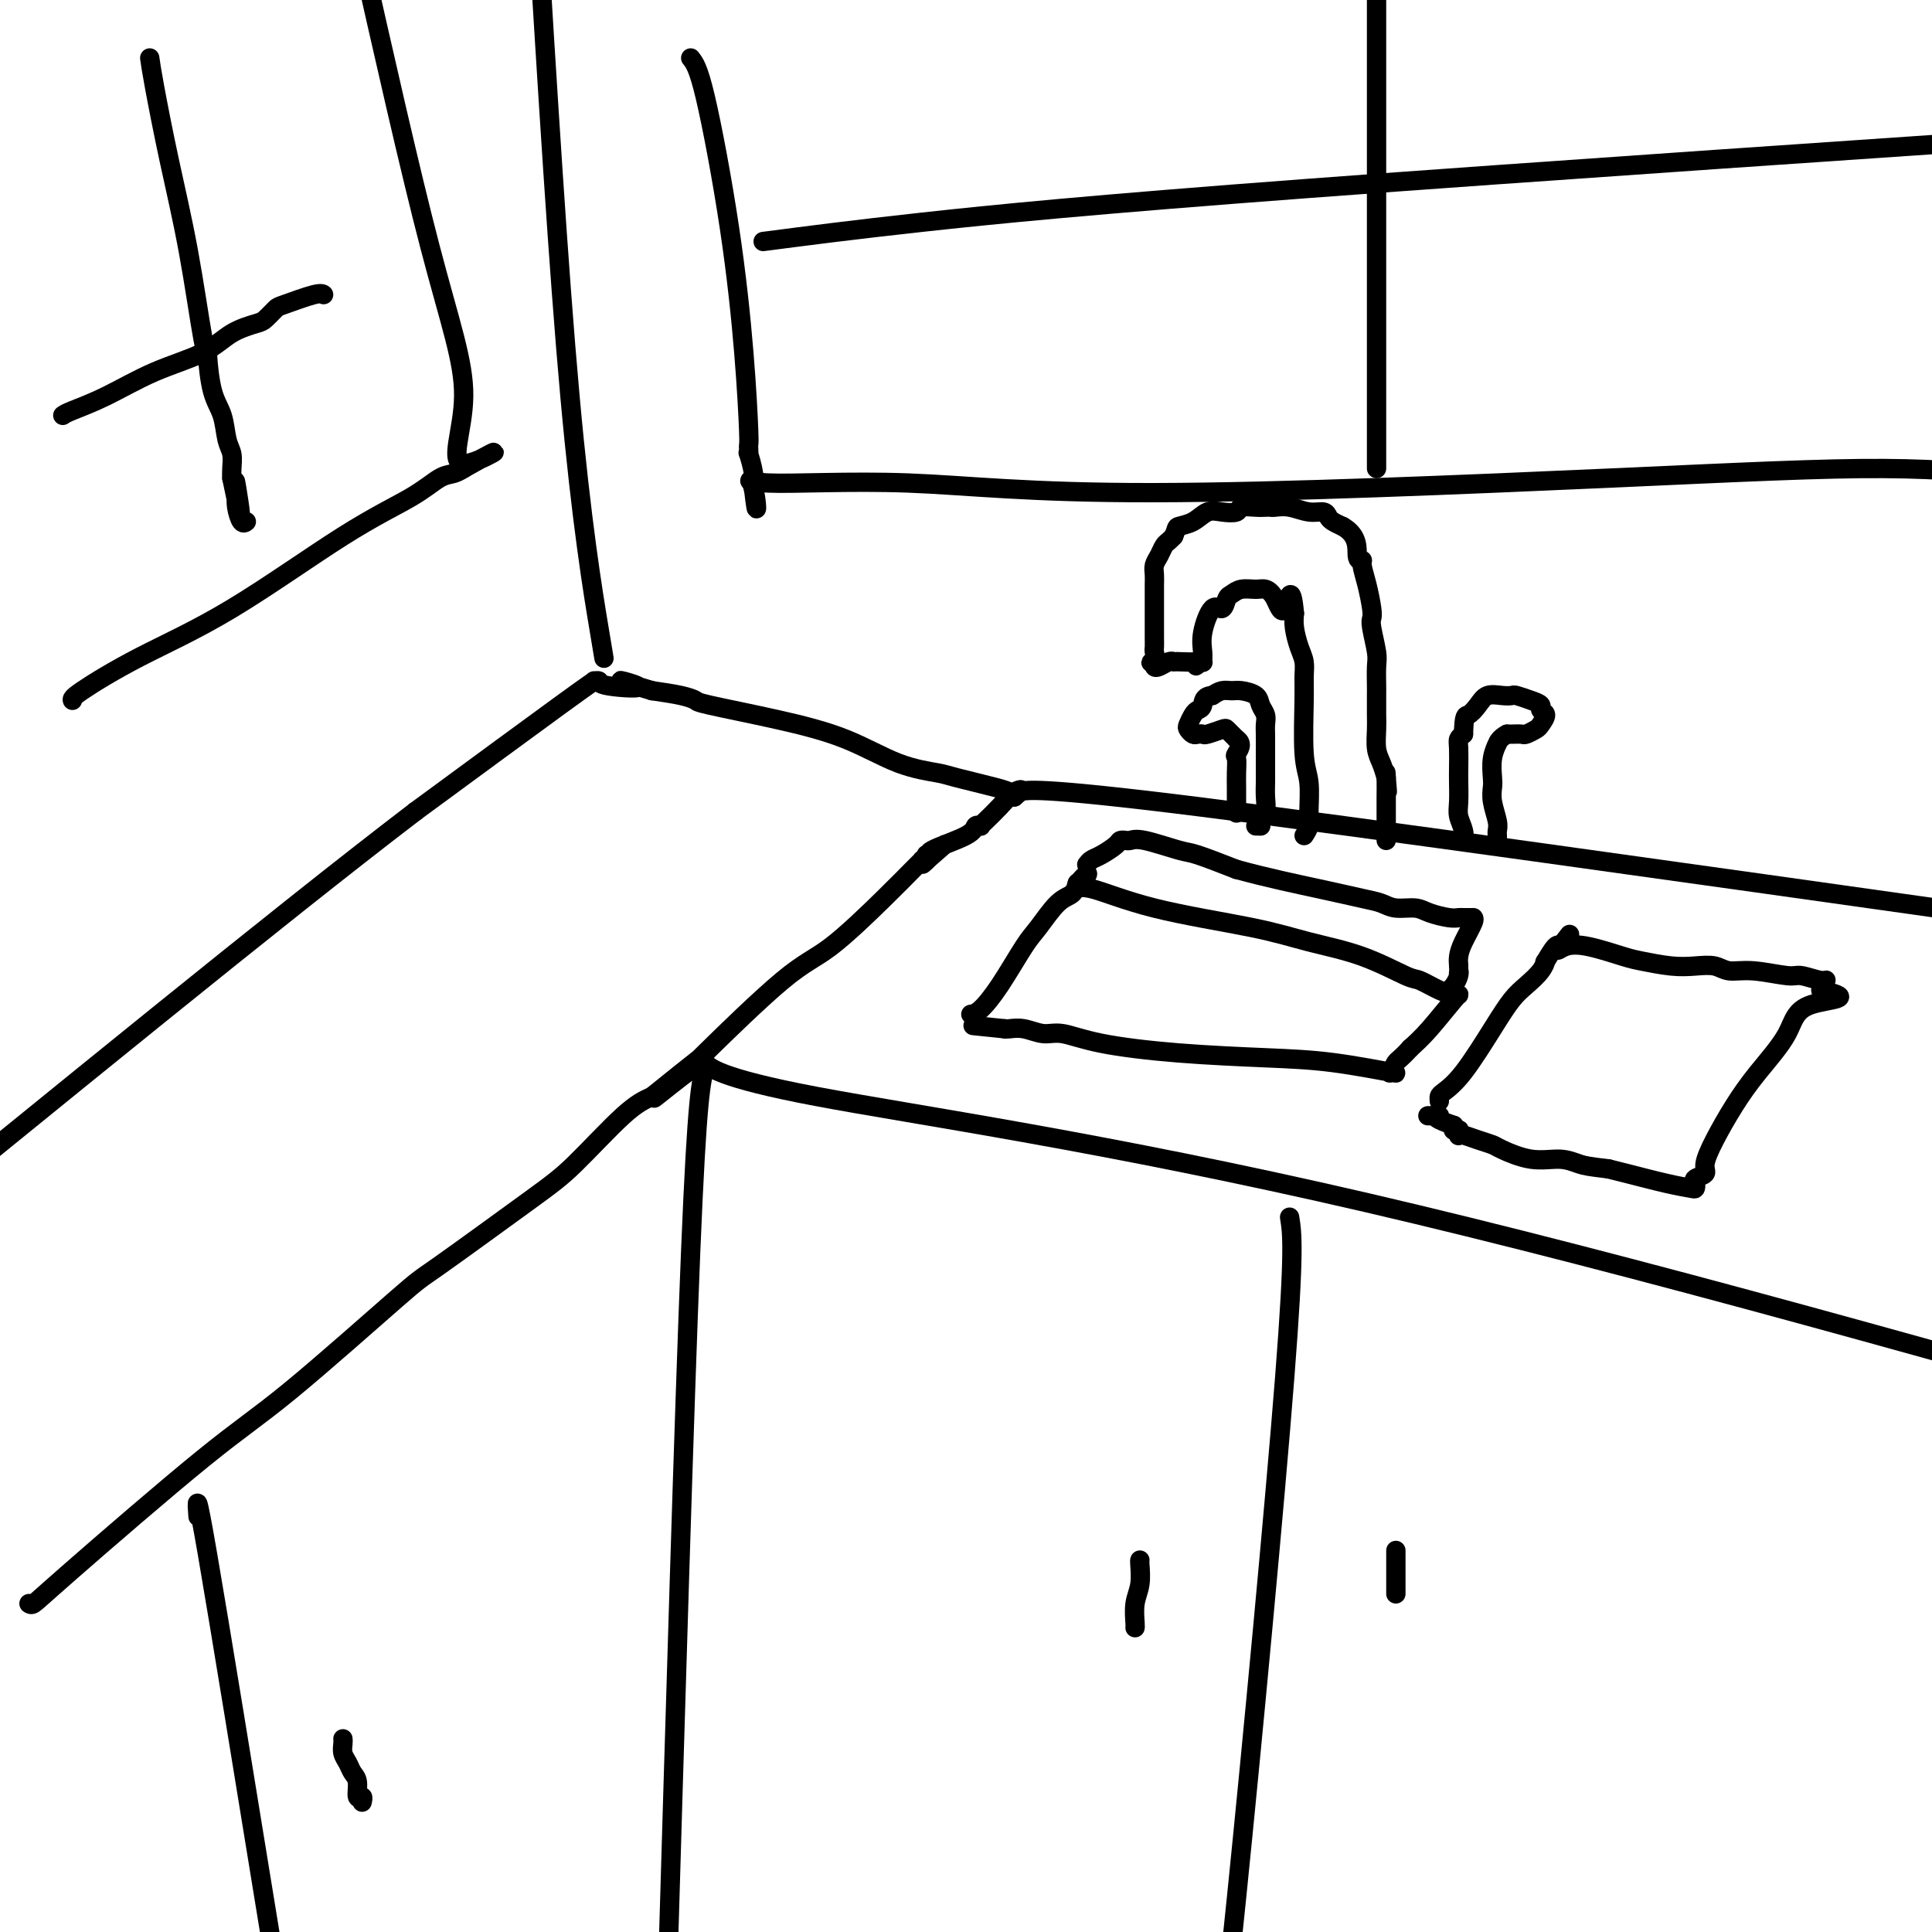 <svg viewBox='0 0 400 400' version='1.1' xmlns='http://www.w3.org/2000/svg' xmlns:xlink='http://www.w3.org/1999/xlink'><g fill='none' stroke='rgb(0,0,0)' stroke-width='4' stroke-linecap='round' stroke-linejoin='round'><path d='M6,332c0.235,0.170 0.470,0.339 1,0c0.530,-0.339 1.356,-1.187 8,-7c6.644,-5.813 19.104,-16.592 27,-23c7.896,-6.408 11.226,-8.445 18,-14c6.774,-5.555 16.993,-14.629 22,-19c5.007,-4.371 4.803,-4.039 9,-7c4.197,-2.961 12.795,-9.216 18,-13c5.205,-3.784 7.017,-5.096 10,-8c2.983,-2.904 7.138,-7.401 10,-10c2.862,-2.599 4.431,-3.299 6,-4'/><path d='M135,227c20.212,-16.316 6.243,-4.607 2,-1c-4.243,3.607 1.241,-0.890 4,-3c2.759,-2.110 2.792,-1.833 3,-2c0.208,-0.167 0.592,-0.777 1,-1c0.408,-0.223 0.841,-0.060 1,0c0.159,0.060 0.046,0.017 0,0c-0.046,-0.017 -0.023,-0.009 0,0'/><path d='M146,220c-0.357,-0.446 -0.714,-0.893 0,0c0.714,0.893 2.500,3.125 23,7c20.500,3.875 59.714,9.393 114,22c54.286,12.607 123.643,32.304 193,52'/><path d='M146,221c-0.833,2.750 -1.667,5.500 -3,38c-1.333,32.500 -3.167,94.750 -5,157'/><path d='M146,218c0.281,-0.273 0.563,-0.547 0,0c-0.563,0.547 -1.970,1.913 1,-1c2.970,-2.913 10.316,-10.105 15,-14c4.684,-3.895 6.705,-4.494 10,-7c3.295,-2.506 7.863,-6.920 11,-10c3.137,-3.080 4.843,-4.825 6,-6c1.157,-1.175 1.764,-1.779 2,-2c0.236,-0.221 0.102,-0.060 0,0c-0.102,0.060 -0.172,0.017 0,0c0.172,-0.017 0.586,-0.009 1,0'/><path d='M192,178c7.118,-6.204 1.913,-1.715 0,0c-1.913,1.715 -0.533,0.654 0,0c0.533,-0.654 0.220,-0.903 0,-1c-0.220,-0.097 -0.347,-0.044 0,0c0.347,0.044 1.169,0.078 1,0c-0.169,-0.078 -1.328,-0.269 0,-1c1.328,-0.731 5.142,-2.001 7,-3c1.858,-0.999 1.761,-1.727 2,-2c0.239,-0.273 0.813,-0.091 1,0c0.187,0.091 -0.013,0.091 0,0c0.013,-0.091 0.238,-0.273 1,-1c0.762,-0.727 2.060,-1.999 3,-3c0.940,-1.001 1.522,-1.731 2,-2c0.478,-0.269 0.851,-0.077 1,0c0.149,0.077 0.075,0.038 0,0'/><path d='M210,165c2.781,-2.263 0.735,-1.421 0,-1c-0.735,0.421 -0.159,0.421 1,0c1.159,-0.421 2.903,-1.263 37,3c34.097,4.263 100.549,13.632 167,23'/><path d='M209,164c-0.436,-0.219 -0.872,-0.438 -3,-1c-2.128,-0.562 -5.947,-1.465 -8,-2c-2.053,-0.535 -2.340,-0.700 -4,-1c-1.660,-0.300 -4.692,-0.735 -8,-2c-3.308,-1.265 -6.893,-3.361 -11,-5c-4.107,-1.639 -8.736,-2.820 -14,-4c-5.264,-1.180 -11.164,-2.357 -14,-3c-2.836,-0.643 -2.610,-0.750 -3,-1c-0.390,-0.250 -1.397,-0.643 -3,-1c-1.603,-0.357 -3.801,-0.679 -6,-1'/><path d='M135,143c-11.791,-3.492 -4.269,-1.721 -3,-1c1.269,0.721 -3.716,0.392 -6,0c-2.284,-0.392 -1.866,-0.845 -2,-1c-0.134,-0.155 -0.819,-0.011 -1,0c-0.181,0.011 0.144,-0.113 0,0c-0.144,0.113 -0.755,0.461 -7,5c-6.245,4.539 -18.122,13.270 -30,22'/><path d='M86,168c-14.689,11.222 -32.911,25.778 -53,42c-20.089,16.222 -42.044,34.111 -64,52'/><path d='M201,210c0.527,-0.077 1.054,-0.153 2,-1c0.946,-0.847 2.313,-2.463 4,-5c1.687,-2.537 3.696,-5.994 5,-8c1.304,-2.006 1.905,-2.562 3,-4c1.095,-1.438 2.686,-3.758 4,-5c1.314,-1.242 2.352,-1.405 3,-2c0.648,-0.595 0.905,-1.622 1,-2c0.095,-0.378 0.027,-0.108 0,0c-0.027,0.108 -0.014,0.054 0,0'/><path d='M223,183c3.644,-4.187 1.754,-1.155 1,0c-0.754,1.155 -0.373,0.432 2,1c2.373,0.568 6.737,2.426 13,4c6.263,1.574 14.425,2.865 20,4c5.575,1.135 8.564,2.115 12,3c3.436,0.885 7.320,1.677 11,3c3.680,1.323 7.158,3.178 9,4c1.842,0.822 2.049,0.611 3,1c0.951,0.389 2.646,1.377 4,2c1.354,0.623 2.368,0.880 3,1c0.632,0.120 0.881,0.104 1,0c0.119,-0.104 0.109,-0.297 -1,1c-1.109,1.297 -3.317,4.085 -5,6c-1.683,1.915 -2.842,2.958 -4,4'/><path d='M292,217c-2.022,2.258 -2.577,2.402 -3,3c-0.423,0.598 -0.715,1.649 -1,2c-0.285,0.351 -0.564,0.001 0,0c0.564,-0.001 1.969,0.348 0,0c-1.969,-0.348 -7.314,-1.393 -12,-2c-4.686,-0.607 -8.714,-0.774 -14,-1c-5.286,-0.226 -11.831,-0.509 -18,-1c-6.169,-0.491 -11.961,-1.189 -16,-2c-4.039,-0.811 -6.325,-1.734 -8,-2c-1.675,-0.266 -2.738,0.125 -4,0c-1.262,-0.125 -2.725,-0.764 -4,-1c-1.275,-0.236 -2.364,-0.067 -3,0c-0.636,0.067 -0.818,0.034 -1,0'/><path d='M208,213c-11.333,-1.167 -5.667,-0.583 0,0'/><path d='M225,179c0.281,-0.362 0.563,-0.724 1,-1c0.437,-0.276 1.031,-0.466 2,-1c0.969,-0.534 2.315,-1.410 3,-2c0.685,-0.590 0.710,-0.892 1,-1c0.290,-0.108 0.844,-0.022 1,0c0.156,0.022 -0.086,-0.021 0,0c0.086,0.021 0.501,0.105 1,0c0.499,-0.105 1.082,-0.399 3,0c1.918,0.399 5.170,1.492 7,2c1.830,0.508 2.237,0.431 4,1c1.763,0.569 4.881,1.785 8,3'/><path d='M256,180c6.300,1.724 12.548,3.036 17,4c4.452,0.964 7.106,1.582 9,2c1.894,0.418 3.029,0.638 4,1c0.971,0.362 1.780,0.868 3,1c1.220,0.132 2.852,-0.108 4,0c1.148,0.108 1.813,0.565 3,1c1.187,0.435 2.896,0.849 4,1c1.104,0.151 1.602,0.040 2,0c0.398,-0.040 0.697,-0.010 1,0c0.303,0.010 0.611,0.001 1,0c0.389,-0.001 0.861,0.006 1,0c0.139,-0.006 -0.054,-0.024 0,0c0.054,0.024 0.355,0.089 0,1c-0.355,0.911 -1.365,2.668 -2,4c-0.635,1.332 -0.896,2.238 -1,3c-0.104,0.762 -0.052,1.381 0,2'/><path d='M302,200c-0.167,1.741 -0.083,1.094 0,1c0.083,-0.094 0.167,0.367 0,1c-0.167,0.633 -0.583,1.440 -1,2c-0.417,0.560 -0.833,0.874 -1,1c-0.167,0.126 -0.083,0.063 0,0'/><path d='M298,228c-0.033,-0.369 -0.067,-0.739 0,-1c0.067,-0.261 0.233,-0.415 1,-1c0.767,-0.585 2.135,-1.602 4,-4c1.865,-2.398 4.227,-6.178 6,-9c1.773,-2.822 2.957,-4.687 4,-6c1.043,-1.313 1.946,-2.076 3,-3c1.054,-0.924 2.258,-2.009 3,-3c0.742,-0.991 1.022,-1.887 1,-2c-0.022,-0.113 -0.346,0.557 0,0c0.346,-0.557 1.362,-2.342 2,-3c0.638,-0.658 0.896,-0.188 1,0c0.104,0.188 0.052,0.094 0,0'/><path d='M323,196c3.861,-4.958 1.013,-1.354 0,0c-1.013,1.354 -0.190,0.458 1,0c1.190,-0.458 2.747,-0.476 5,0c2.253,0.476 5.201,1.447 7,2c1.799,0.553 2.448,0.688 4,1c1.552,0.312 4.008,0.800 6,1c1.992,0.200 3.521,0.110 5,0c1.479,-0.110 2.908,-0.241 4,0c1.092,0.241 1.848,0.853 3,1c1.152,0.147 2.702,-0.172 5,0c2.298,0.172 5.345,0.836 7,1c1.655,0.164 1.918,-0.173 3,0c1.082,0.173 2.984,0.854 4,1c1.016,0.146 1.148,-0.244 1,0c-0.148,0.244 -0.574,1.122 -1,2'/><path d='M377,205c8.124,1.814 1.436,1.849 -2,3c-3.436,1.151 -3.618,3.418 -5,6c-1.382,2.582 -3.962,5.479 -6,8c-2.038,2.521 -3.534,4.664 -5,7c-1.466,2.336 -2.900,4.863 -4,7c-1.100,2.137 -1.864,3.883 -2,5c-0.136,1.117 0.355,1.606 0,2c-0.355,0.394 -1.557,0.692 -2,1c-0.443,0.308 -0.128,0.626 0,1c0.128,0.374 0.067,0.805 0,1c-0.067,0.195 -0.142,0.155 -1,0c-0.858,-0.155 -2.500,-0.426 -5,-1c-2.500,-0.574 -5.857,-1.450 -8,-2c-2.143,-0.550 -3.071,-0.775 -4,-1'/><path d='M333,242c-3.974,-0.467 -4.909,-0.636 -6,-1c-1.091,-0.364 -2.339,-0.923 -4,-1c-1.661,-0.077 -3.733,0.330 -6,0c-2.267,-0.330 -4.727,-1.395 -6,-2c-1.273,-0.605 -1.360,-0.750 -2,-1c-0.640,-0.250 -1.832,-0.607 -3,-1c-1.168,-0.393 -2.312,-0.823 -3,-1c-0.688,-0.177 -0.920,-0.100 -1,0c-0.080,0.100 -0.007,0.223 0,0c0.007,-0.223 -0.051,-0.791 0,-1c0.051,-0.209 0.210,-0.059 0,0c-0.210,0.059 -0.788,0.026 -1,0c-0.212,-0.026 -0.057,-0.045 0,0c0.057,0.045 0.016,0.156 0,0c-0.016,-0.156 -0.008,-0.578 0,-1'/><path d='M301,233c-5.512,-1.845 -3.292,-1.958 -3,-2c0.292,-0.042 -1.345,-0.012 -2,0c-0.655,0.012 -0.327,0.006 0,0'/><path d='M270,173c0.431,-0.660 0.862,-1.321 1,-2c0.138,-0.679 -0.016,-1.378 0,-3c0.016,-1.622 0.201,-4.167 0,-6c-0.201,-1.833 -0.789,-2.954 -1,-6c-0.211,-3.046 -0.046,-8.016 0,-11c0.046,-2.984 -0.026,-3.982 0,-5c0.026,-1.018 0.151,-2.056 0,-3c-0.151,-0.944 -0.579,-1.793 -1,-3c-0.421,-1.207 -0.835,-2.774 -1,-4c-0.165,-1.226 -0.083,-2.113 0,-3'/><path d='M268,127c-0.668,-7.254 -1.337,-2.390 -2,-1c-0.663,1.390 -1.319,-0.696 -2,-2c-0.681,-1.304 -1.387,-1.826 -2,-2c-0.613,-0.174 -1.133,0.001 -2,0c-0.867,-0.001 -2.080,-0.176 -3,0c-0.920,0.176 -1.546,0.704 -2,1c-0.454,0.296 -0.734,0.362 -1,1c-0.266,0.638 -0.516,1.849 -1,2c-0.484,0.151 -1.201,-0.758 -2,0c-0.799,0.758 -1.681,3.184 -2,5c-0.319,1.816 -0.075,3.023 0,4c0.075,0.977 -0.018,1.725 0,2c0.018,0.275 0.148,0.079 0,0c-0.148,-0.079 -0.574,-0.039 -1,0'/><path d='M248,137c-0.530,1.702 -0.356,0.456 0,0c0.356,-0.456 0.894,-0.122 0,0c-0.894,0.122 -3.220,0.033 -4,0c-0.780,-0.033 -0.012,-0.008 0,0c0.012,0.008 -0.731,0.001 -1,0c-0.269,-0.001 -0.065,0.003 0,0c0.065,-0.003 -0.011,-0.014 0,0c0.011,0.014 0.108,0.054 0,0c-0.108,-0.054 -0.421,-0.200 -1,0c-0.579,0.200 -1.425,0.746 -2,1c-0.575,0.254 -0.879,0.215 -1,0c-0.121,-0.215 -0.061,-0.608 0,-1'/><path d='M239,137c-1.392,0.112 -0.373,0.391 0,0c0.373,-0.391 0.100,-1.451 0,-2c-0.100,-0.549 -0.027,-0.585 0,-1c0.027,-0.415 0.007,-1.209 0,-2c-0.007,-0.791 -0.002,-1.581 0,-2c0.002,-0.419 0.000,-0.468 0,-1c-0.000,-0.532 0.000,-1.546 0,-2c-0.000,-0.454 -0.001,-0.348 0,-1c0.001,-0.652 0.003,-2.061 0,-3c-0.003,-0.939 -0.012,-1.407 0,-2c0.012,-0.593 0.045,-1.311 0,-2c-0.045,-0.689 -0.167,-1.350 0,-2c0.167,-0.650 0.622,-1.288 1,-2c0.378,-0.712 0.679,-1.500 1,-2c0.321,-0.500 0.663,-0.714 1,-1c0.337,-0.286 0.668,-0.643 1,-1'/><path d='M243,111c0.702,-1.662 0.458,-1.817 1,-2c0.542,-0.183 1.870,-0.392 3,-1c1.130,-0.608 2.064,-1.613 3,-2c0.936,-0.387 1.876,-0.156 3,0c1.124,0.156 2.434,0.238 3,0c0.566,-0.238 0.388,-0.796 1,-1c0.612,-0.204 2.014,-0.056 3,0c0.986,0.056 1.555,0.019 2,0c0.445,-0.019 0.767,-0.020 1,0c0.233,0.020 0.377,0.061 1,0c0.623,-0.061 1.724,-0.224 3,0c1.276,0.224 2.726,0.833 4,1c1.274,0.167 2.372,-0.110 3,0c0.628,0.110 0.784,0.607 1,1c0.216,0.393 0.490,0.684 1,1c0.510,0.316 1.255,0.658 2,1'/><path d='M278,109c3.400,1.921 2.901,4.724 3,6c0.099,1.276 0.797,1.024 1,1c0.203,-0.024 -0.090,0.179 0,1c0.090,0.821 0.564,2.261 1,4c0.436,1.739 0.835,3.776 1,5c0.165,1.224 0.097,1.634 0,2c-0.097,0.366 -0.222,0.687 0,2c0.222,1.313 0.791,3.619 1,5c0.209,1.381 0.056,1.838 0,3c-0.056,1.162 -0.016,3.028 0,4c0.016,0.972 0.007,1.050 0,2c-0.007,0.950 -0.013,2.771 0,4c0.013,1.229 0.045,1.865 0,3c-0.045,1.135 -0.166,2.767 0,4c0.166,1.233 0.619,2.067 1,3c0.381,0.933 0.691,1.967 1,3'/><path d='M287,161c0.464,5.480 0.124,1.679 0,0c-0.124,-1.679 -0.033,-1.235 0,0c0.033,1.235 0.009,3.261 0,4c-0.009,0.739 -0.002,0.192 0,0c0.002,-0.192 0.001,-0.027 0,0c-0.001,0.027 -0.000,-0.084 0,0c0.000,0.084 0.000,0.362 0,1c-0.000,0.638 -0.000,1.635 0,3c0.000,1.365 0.000,3.098 0,4c-0.000,0.902 -0.000,0.974 0,1c0.000,0.026 0.000,0.007 0,0c-0.000,-0.007 -0.000,-0.002 0,0c0.000,0.002 0.000,0.001 0,0c-0.000,-0.001 -0.000,-0.000 0,0'/><path d='M303,174c-0.030,0.152 -0.061,0.305 0,0c0.061,-0.305 0.212,-1.066 0,-2c-0.212,-0.934 -0.789,-2.039 -1,-3c-0.211,-0.961 -0.057,-1.777 0,-3c0.057,-1.223 0.018,-2.853 0,-4c-0.018,-1.147 -0.015,-1.813 0,-3c0.015,-1.187 0.043,-2.897 0,-4c-0.043,-1.103 -0.155,-1.601 0,-2c0.155,-0.399 0.578,-0.700 1,-1'/><path d='M303,152c0.127,-4.220 0.444,-3.772 1,-4c0.556,-0.228 1.352,-1.134 2,-2c0.648,-0.866 1.150,-1.693 2,-2c0.850,-0.307 2.050,-0.093 3,0c0.950,0.093 1.651,0.067 2,0c0.349,-0.067 0.347,-0.174 1,0c0.653,0.174 1.961,0.628 3,1c1.039,0.372 1.807,0.663 2,1c0.193,0.337 -0.190,0.721 0,1c0.190,0.279 0.953,0.453 1,1c0.047,0.547 -0.621,1.467 -1,2c-0.379,0.533 -0.469,0.679 -1,1c-0.531,0.321 -1.503,0.818 -2,1c-0.497,0.182 -0.518,0.049 -1,0c-0.482,-0.049 -1.423,-0.014 -2,0c-0.577,0.014 -0.788,0.007 -1,0'/><path d='M312,152c-1.552,0.795 -1.932,1.784 -2,2c-0.068,0.216 0.177,-0.341 0,0c-0.177,0.341 -0.776,1.579 -1,3c-0.224,1.421 -0.074,3.025 0,4c0.074,0.975 0.072,1.322 0,2c-0.072,0.678 -0.216,1.688 0,3c0.216,1.312 0.790,2.926 1,4c0.210,1.074 0.056,1.607 0,2c-0.056,0.393 -0.015,0.644 0,1c0.015,0.356 0.004,0.816 0,1c-0.004,0.184 -0.002,0.092 0,0'/><path d='M260,171c0.000,0.000 1.000,0.000 1,0'/><path d='M261,171c0.094,-0.142 -0.171,-0.499 0,-1c0.171,-0.501 0.778,-1.148 1,-2c0.222,-0.852 0.060,-1.909 0,-3c-0.060,-1.091 -0.016,-2.218 0,-3c0.016,-0.782 0.004,-1.221 0,-2c-0.004,-0.779 -0.000,-1.899 0,-3c0.000,-1.101 -0.003,-2.181 0,-3c0.003,-0.819 0.014,-1.375 0,-2c-0.014,-0.625 -0.052,-1.320 0,-2c0.052,-0.680 0.194,-1.345 0,-2c-0.194,-0.655 -0.723,-1.301 -1,-2c-0.277,-0.699 -0.301,-1.453 -1,-2c-0.699,-0.547 -2.074,-0.889 -3,-1c-0.926,-0.111 -1.403,0.009 -2,0c-0.597,-0.009 -1.313,-0.145 -2,0c-0.687,0.145 -1.343,0.573 -2,1'/><path d='M251,144c-1.951,0.091 -1.830,1.320 -2,2c-0.170,0.680 -0.631,0.813 -1,1c-0.369,0.187 -0.646,0.428 -1,1c-0.354,0.572 -0.785,1.473 -1,2c-0.215,0.527 -0.214,0.678 0,1c0.214,0.322 0.642,0.815 1,1c0.358,0.185 0.645,0.063 1,0c0.355,-0.063 0.778,-0.066 1,0c0.222,0.066 0.245,0.203 1,0c0.755,-0.203 2.244,-0.745 3,-1c0.756,-0.255 0.781,-0.222 1,0c0.219,0.222 0.634,0.635 1,1c0.366,0.365 0.683,0.683 1,1'/><path d='M256,153c1.547,0.965 0.415,2.377 0,3c-0.415,0.623 -0.111,0.458 0,1c0.111,0.542 0.030,1.790 0,3c-0.030,1.210 -0.008,2.380 0,3c0.008,0.620 0.002,0.688 0,1c-0.002,0.312 -0.001,0.867 0,1c0.001,0.133 0.000,-0.157 0,0c-0.000,0.157 -0.000,0.760 0,1c0.000,0.240 0.000,0.117 0,0c-0.000,-0.117 -0.000,-0.227 0,0c0.000,0.227 0.000,0.792 0,1c-0.000,0.208 -0.000,0.059 0,0c0.000,-0.059 0.000,-0.030 0,0'/><path d='M256,167c0.000,2.333 0.000,1.167 0,0'/><path d='M125,136c0.089,0.533 0.178,1.067 -1,-6c-1.178,-7.067 -3.622,-21.733 -6,-48c-2.378,-26.267 -4.689,-64.133 -7,-102'/><path d='M15,145c-0.097,-0.249 -0.194,-0.499 2,-2c2.194,-1.501 6.677,-4.255 12,-7c5.323,-2.745 11.484,-5.481 19,-10c7.516,-4.519 16.386,-10.822 23,-15c6.614,-4.178 10.974,-6.230 14,-8c3.026,-1.770 4.720,-3.259 6,-4c1.280,-0.741 2.147,-0.735 3,-1c0.853,-0.265 1.691,-0.802 2,-1c0.309,-0.198 0.088,-0.057 0,0c-0.088,0.057 -0.044,0.028 0,0'/><path d='M96,97c12.467,-7.094 3.136,-0.829 0,-1c-3.136,-0.171 -0.075,-6.777 0,-14c0.075,-7.223 -2.836,-15.064 -7,-31c-4.164,-15.936 -9.582,-39.968 -15,-64'/><path d='M31,12c0.182,1.274 0.364,2.549 1,6c0.636,3.451 1.725,9.080 3,15c1.275,5.920 2.736,12.131 4,19c1.264,6.869 2.331,14.398 3,18c0.669,3.602 0.938,3.279 1,3c0.062,-0.279 -0.085,-0.515 0,1c0.085,1.515 0.401,4.780 1,7c0.599,2.220 1.481,3.396 2,5c0.519,1.604 0.675,3.636 1,5c0.325,1.364 0.818,2.060 1,3c0.182,0.940 0.052,2.126 0,3c-0.052,0.874 -0.026,1.437 0,2'/><path d='M48,99c2.857,13.862 1.500,5.018 1,2c-0.500,-3.018 -0.144,-0.210 0,1c0.144,1.210 0.077,0.821 0,1c-0.077,0.179 -0.165,0.924 0,2c0.165,1.076 0.583,2.482 1,3c0.417,0.518 0.833,0.148 1,0c0.167,-0.148 0.083,-0.074 0,0'/><path d='M13,86c0.285,-0.210 0.570,-0.419 2,-1c1.430,-0.581 4.004,-1.532 7,-3c2.996,-1.468 6.412,-3.453 10,-5c3.588,-1.547 7.347,-2.656 10,-4c2.653,-1.344 4.202,-2.922 6,-4c1.798,-1.078 3.847,-1.655 5,-2c1.153,-0.345 1.409,-0.457 2,-1c0.591,-0.543 1.518,-1.519 2,-2c0.482,-0.481 0.521,-0.469 2,-1c1.479,-0.531 4.398,-1.604 6,-2c1.602,-0.396 1.886,-0.113 2,0c0.114,0.113 0.057,0.057 0,0'/><path d='M143,12c0.785,0.989 1.569,1.977 3,8c1.431,6.023 3.508,17.080 5,27c1.492,9.920 2.400,18.701 3,26c0.600,7.299 0.892,13.115 1,16c0.108,2.885 0.033,2.838 0,3c-0.033,0.162 -0.023,0.534 0,1c0.023,0.466 0.059,1.025 0,1c-0.059,-0.025 -0.212,-0.636 0,0c0.212,0.636 0.788,2.517 1,4c0.212,1.483 0.061,2.566 0,3c-0.061,0.434 -0.030,0.217 0,0'/><path d='M156,101c0.935,8.403 0.772,2.411 0,0c-0.772,-2.411 -2.153,-1.240 3,-1c5.153,0.240 16.839,-0.452 29,0c12.161,0.452 24.796,2.049 51,2c26.204,-0.049 65.978,-1.744 94,-3c28.022,-1.256 44.292,-2.073 57,-2c12.708,0.073 21.854,1.037 31,2'/><path d='M285,97c0.000,-0.187 0.000,-0.373 0,-2c0.000,-1.627 0.000,-4.694 0,-8c0.000,-3.306 0.000,-6.852 0,-19c0.000,-12.148 0.000,-32.900 0,-46c0.000,-13.100 0.000,-18.550 0,-24'/><path d='M158,50c9.200,-1.200 18.400,-2.400 33,-4c14.600,-1.600 34.600,-3.600 80,-7c45.400,-3.400 116.200,-8.200 187,-13'/><path d='M267,252c0.533,3.289 1.067,6.578 -1,33c-2.067,26.422 -6.733,75.978 -10,108c-3.267,32.022 -5.133,46.511 -7,61'/><path d='M236,323c-0.030,0.061 -0.061,0.121 0,1c0.061,0.879 0.212,2.575 0,4c-0.212,1.425 -0.789,2.578 -1,4c-0.211,1.422 -0.057,3.113 0,4c0.057,0.887 0.015,0.970 0,1c-0.015,0.030 -0.004,0.009 0,0c0.004,-0.009 0.002,-0.004 0,0'/><path d='M289,321c0.000,0.558 0.000,1.115 0,2c0.000,0.885 0.000,2.097 0,3c0.000,0.903 0.000,1.496 0,2c0.000,0.504 0.000,0.919 0,1c0.000,0.081 0.000,-0.170 0,0c0.000,0.170 0.000,0.763 0,1c0.000,0.237 0.000,0.119 0,0'/><path d='M41,314c-0.250,-3.250 -0.500,-6.500 2,8c2.500,14.500 7.750,46.750 13,79'/><path d='M71,360c0.025,0.243 0.049,0.486 0,1c-0.049,0.514 -0.172,1.298 0,2c0.172,0.702 0.638,1.322 1,2c0.362,0.678 0.619,1.415 1,2c0.381,0.585 0.887,1.018 1,2c0.113,0.982 -0.166,2.512 0,3c0.166,0.488 0.776,-0.065 1,0c0.224,0.065 0.060,0.748 0,1c-0.060,0.252 -0.017,0.072 0,0c0.017,-0.072 0.009,-0.036 0,0'/></g>
</svg>
